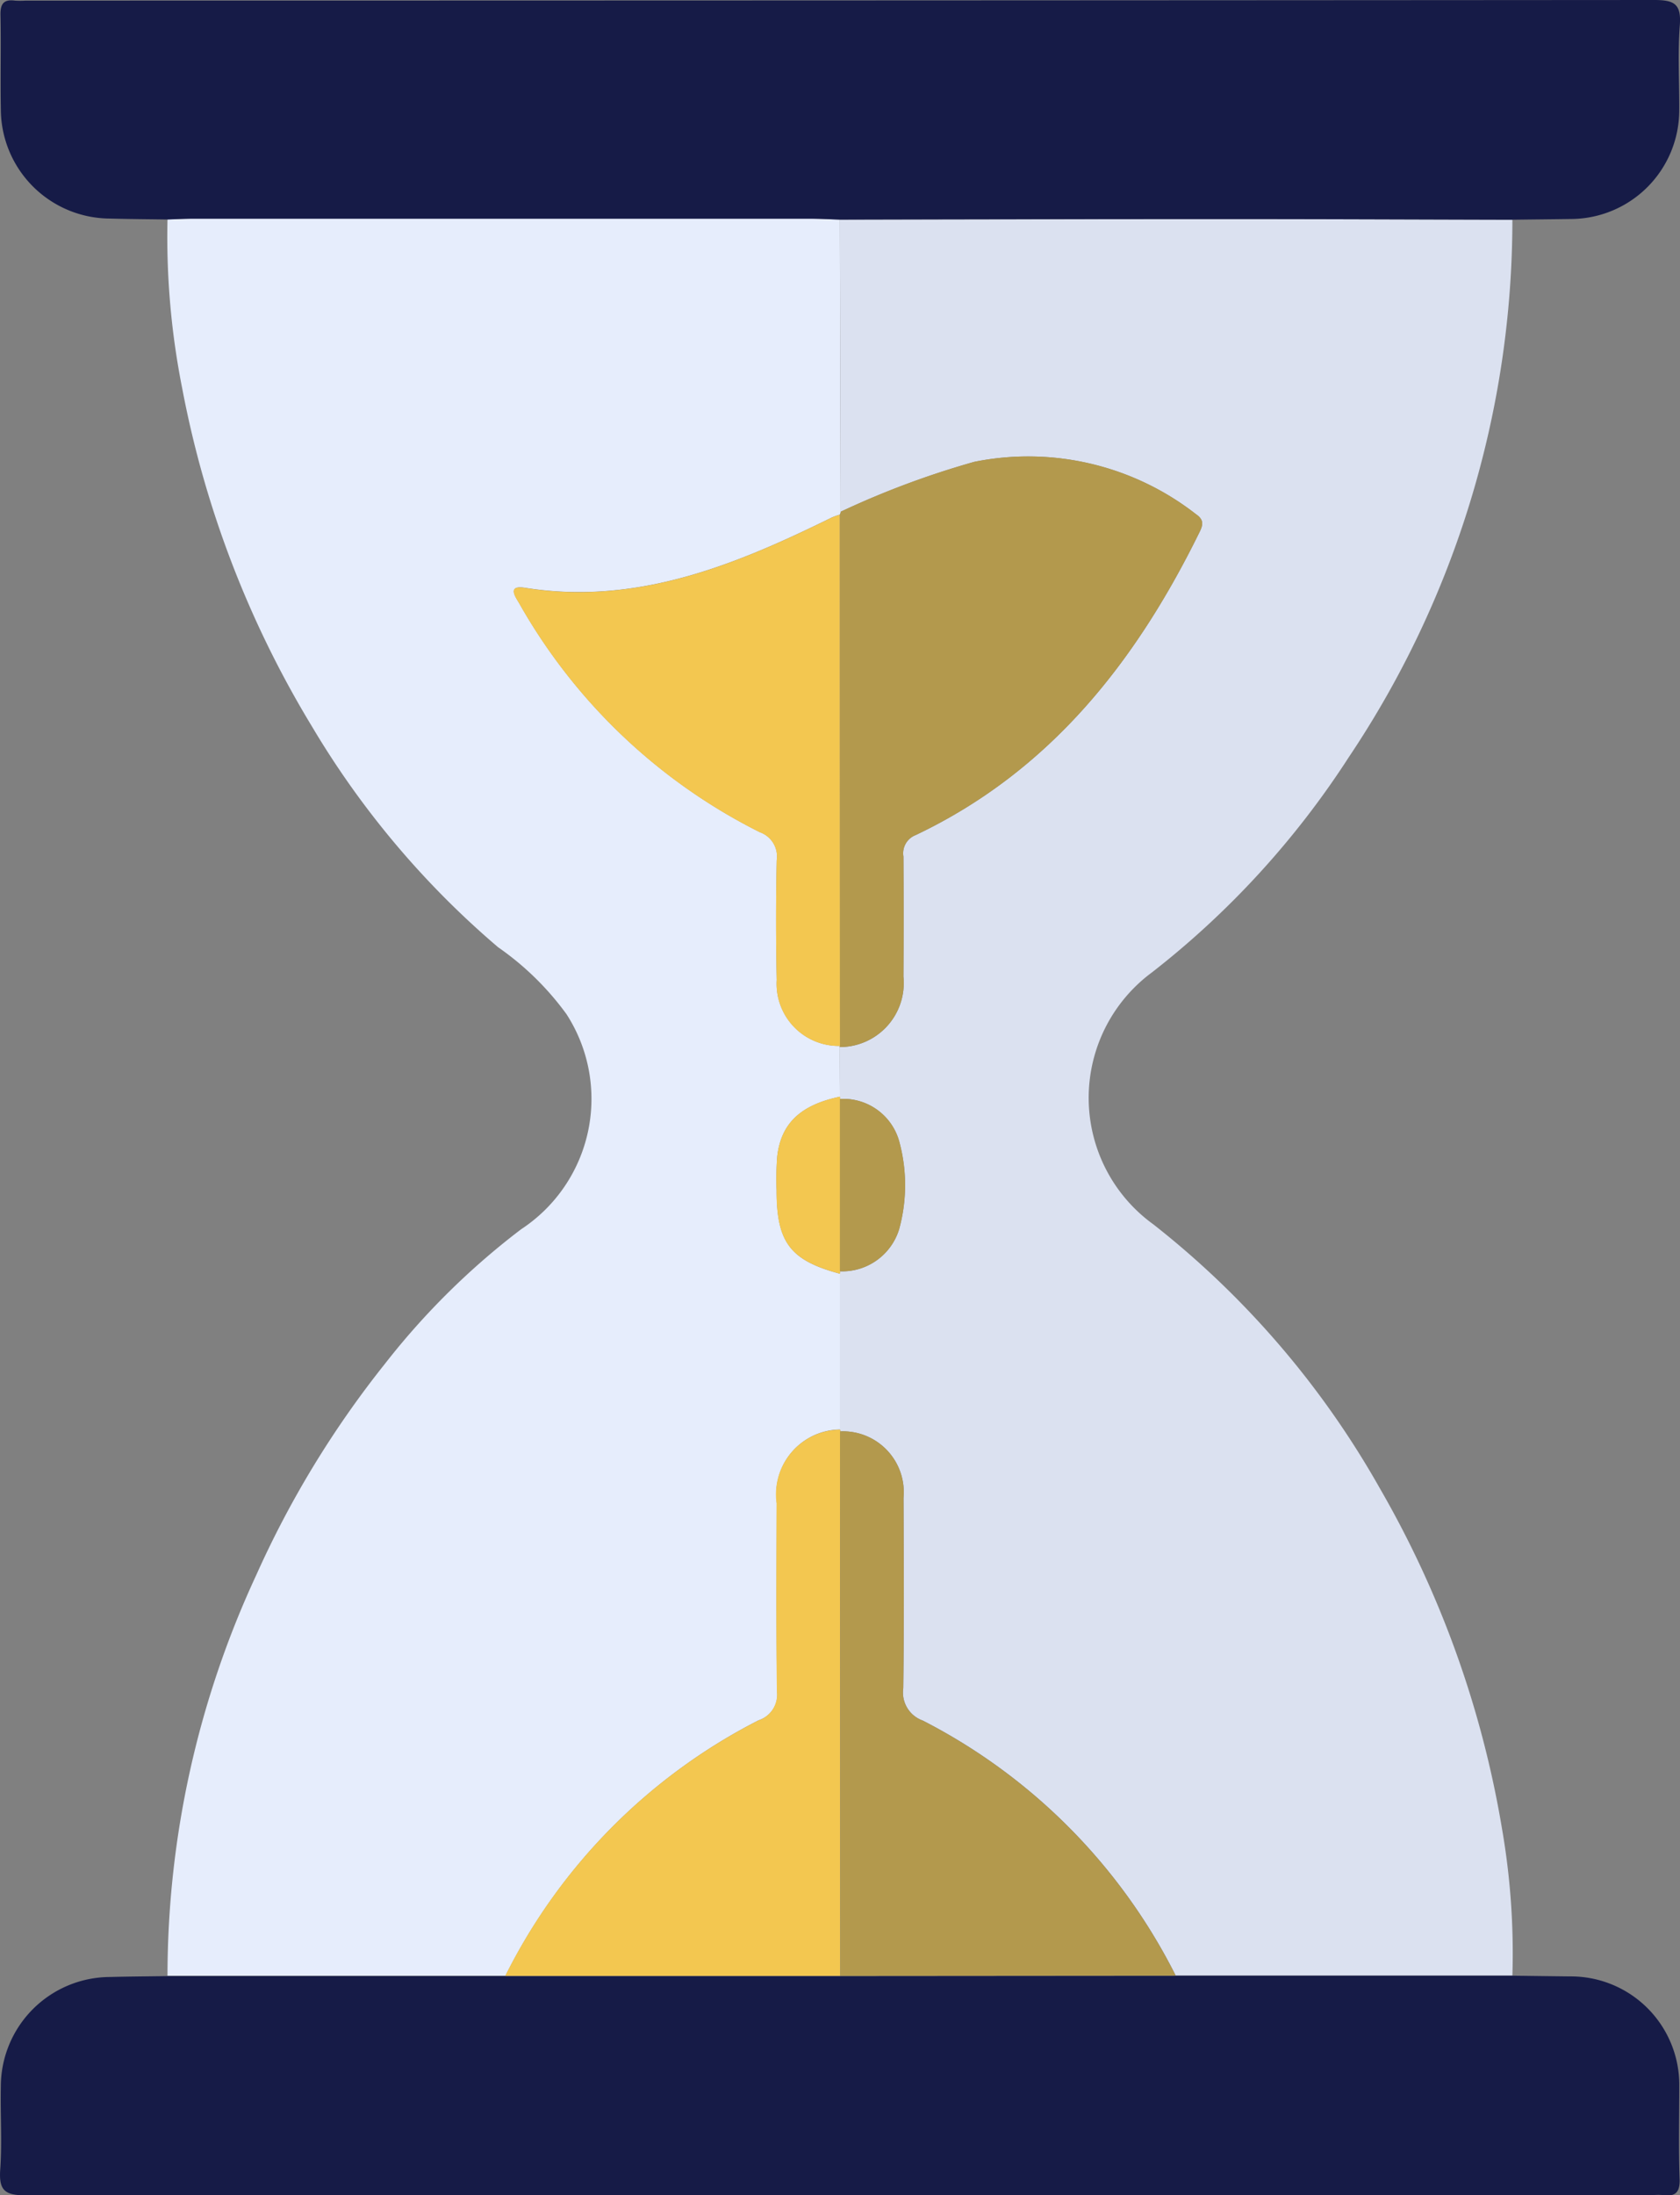 <svg id="Group_104" data-name="Group 104" xmlns="http://www.w3.org/2000/svg" xmlns:xlink="http://www.w3.org/1999/xlink" width="46.348" height="60.519" viewBox="0 0 46.348 60.519">
  <rect x="0" y="0" width="46.348" height="60.519" fill="#808080" stroke="none"/>
  <defs>
    <clipPath id="clip-path">
      <rect id="Rectangle_68" data-name="Rectangle 68" width="46.348" height="60.519" fill="none"/>
    </clipPath>
  </defs>
  <g id="Group_103" data-name="Group 103" clip-path="url(#clip-path)">
    <path id="Path_305" data-name="Path 305" d="M19.525,73.945A26.243,26.243,0,0,1,21.973,62.9a27.061,27.061,0,0,1,3.544-5.817,20.451,20.451,0,0,1,3.763-3.717,4.3,4.3,0,0,0,1.252-5.931,7.9,7.9,0,0,0-1.887-1.845,24.258,24.258,0,0,1-5.139-6.093A28,28,0,0,1,19.934,30.2a21.4,21.4,0,0,1-.409-4.674c.235-.008.47-.021.705-.021q8.511,0,17.021,0c.274,0,.548.016.823.025l.021,8.053a.18.18,0,0,1-.023.081,1.981,1.981,0,0,0-.22.079c-2.668,1.313-5.379,2.427-8.463,1.938-.481-.076-.286.219-.165.417a15.681,15.681,0,0,0,6.648,6.322.707.707,0,0,1,.462.769q-.037,1.65,0,3.3a1.714,1.714,0,0,0,1.746,1.821l-.012.03.011,1.371c-1.079.225-1.623.728-1.731,1.64a8.009,8.009,0,0,0-.018.941c0,1.438.377,1.933,1.749,2.3q0,2.147,0,4.293a1.786,1.786,0,0,0-1.744,2.032c-.006,1.733-.016,3.465.009,5.2a.743.743,0,0,1-.512.785,15.854,15.854,0,0,0-6.982,7.042H19.525" transform="translate(-14.904 -19.477)" fill="#e6edfc"/>
    <path id="Path_306" data-name="Path 306" d="M98,49.75l-.011-1.371a1.764,1.764,0,0,0,1.764-1.944q.008-1.654,0-3.308a.537.537,0,0,1,.34-.593c3.7-1.76,6.07-4.773,7.831-8.356.1-.2.118-.34-.1-.489a7.524,7.524,0,0,0-6.115-1.444,23.963,23.963,0,0,0-3.688,1.376q-.011-4.027-.021-8.053,5.419-.009,10.838-.015c2.572,0,5.144.012,7.715.018a26.6,26.6,0,0,1-4.517,14.822,24.036,24.036,0,0,1-5.428,5.928,4.3,4.3,0,0,0,.042,6.947,24.646,24.646,0,0,1,6.254,7.289,27.938,27.938,0,0,1,3.363,9.373,20.062,20.062,0,0,1,.286,4.045l-9.288,0a15.953,15.953,0,0,0-6.979-7.031.819.819,0,0,1-.537-.889c.023-1.749.016-3.5.007-5.248A1.678,1.678,0,0,0,98,58.974l.015-.027L98,58.925q0-2.147,0-4.293a.115.115,0,0,0,0-.071A1.642,1.642,0,0,0,99.634,53.4a4.566,4.566,0,0,0,.014-2.373A1.6,1.6,0,0,0,98,49.809a.072.072,0,0,0,0-.059" transform="translate(-74.829 -19.513)" fill="#dbe1f0"/>
    <path id="Path_307" data-name="Path 307" d="M41.763,6.058c-2.572-.006-5.144-.018-7.715-.018q-5.419,0-10.838.015c-.274-.009-.548-.025-.823-.025q-8.511,0-17.021,0c-.235,0-.47.014-.705.021C4.13,6.043,3.6,6.04,3.069,6.025A3.022,3.022,0,0,1,.063,3.014C.047,2.148.071,1.282.053.416.047.11.138-.025.452.017a2.232,2.232,0,0,0,.295,0Q23.208.016,45.67,0c.553,0,.757.1.713.694-.059.783-.01,1.573-.016,2.36a3,3,0,0,1-2.952,2.983c-.55.008-1.1.013-1.652.02" transform="translate(-0.04 0)" fill="#161b47"/>
    <path id="Path_308" data-name="Path 308" d="M32.435,230.416l9.288,0c.531.007,1.062.014,1.593.02a2.991,2.991,0,0,1,3.012,3.042c0,.846-.02,1.693.01,2.538.013.379-.121.5-.471.447a1.634,1.634,0,0,0-.236,0q-22.462,0-44.925.008c-.575,0-.74-.139-.7-.708.054-.764,0-1.534.017-2.3a3.022,3.022,0,0,1,3.006-3.011c.531-.014,1.062-.017,1.592-.025h9.317l9.243,0,9.254-.007" transform="translate(0 -175.95)" fill="#161b47"/>
    <path id="Path_309" data-name="Path 309" d="M98.021,54.691a23.939,23.939,0,0,1,3.688-1.376,7.526,7.526,0,0,1,6.115,1.444c.217.149.2.284.1.489-1.76,3.583-4.131,6.6-7.831,8.356a.538.538,0,0,0-.34.593q.013,1.654,0,3.308a1.764,1.764,0,0,1-1.764,1.944L98,69.42Q98,62.1,98,54.772a.182.182,0,0,0,.023-.081" transform="translate(-74.829 -40.584)" fill="#b3994d"/>
    <path id="Path_310" data-name="Path 310" d="M68.209,181.8l-9.243,0a15.856,15.856,0,0,1,6.982-7.042.744.744,0,0,0,.513-.785c-.024-1.732-.014-3.465-.009-5.2a1.786,1.786,0,0,1,1.744-2.032l.022.022-.015.027.006,15.012" transform="translate(-45.028 -127.328)" fill="#f3c750"/>
    <path id="Path_311" data-name="Path 311" d="M68.969,60.027q0,7.324.005,14.648a1.714,1.714,0,0,1-1.746-1.821q-.033-1.65,0-3.3a.706.706,0,0,0-.462-.769,15.682,15.682,0,0,1-6.648-6.322c-.121-.2-.317-.493.165-.417,3.084.489,5.795-.625,8.463-1.938a2,2,0,0,1,.22-.079" transform="translate(-45.801 -45.839)" fill="#f3c750"/>
    <path id="Path_312" data-name="Path 312" d="M92.37,132.8c-1.372-.367-1.75-.862-1.749-2.3a8.055,8.055,0,0,1,.019-.941c.108-.912.653-1.416,1.731-1.64a.072.072,0,0,1,0,.059v4.751a.114.114,0,0,1,0,.071" transform="translate(-69.198 -97.686)" fill="#f3c750"/>
    <path id="Path_313" data-name="Path 313" d="M98.049,181.959q0-7.506-.006-15.012a1.678,1.678,0,0,1,1.751,1.837c.009,1.749.016,3.5-.007,5.248a.819.819,0,0,0,.537.889,15.953,15.953,0,0,1,6.979,7.031l-9.254.007" transform="translate(-74.869 -127.487)" fill="#b3994d"/>
    <path id="Path_314" data-name="Path 314" d="M98.03,132.926q0-2.375,0-4.751a1.6,1.6,0,0,1,1.649,1.215,4.566,4.566,0,0,1-.014,2.373,1.642,1.642,0,0,1-1.634,1.163" transform="translate(-74.858 -97.879)" fill="#b3994d"/>
  </g>
</svg>
